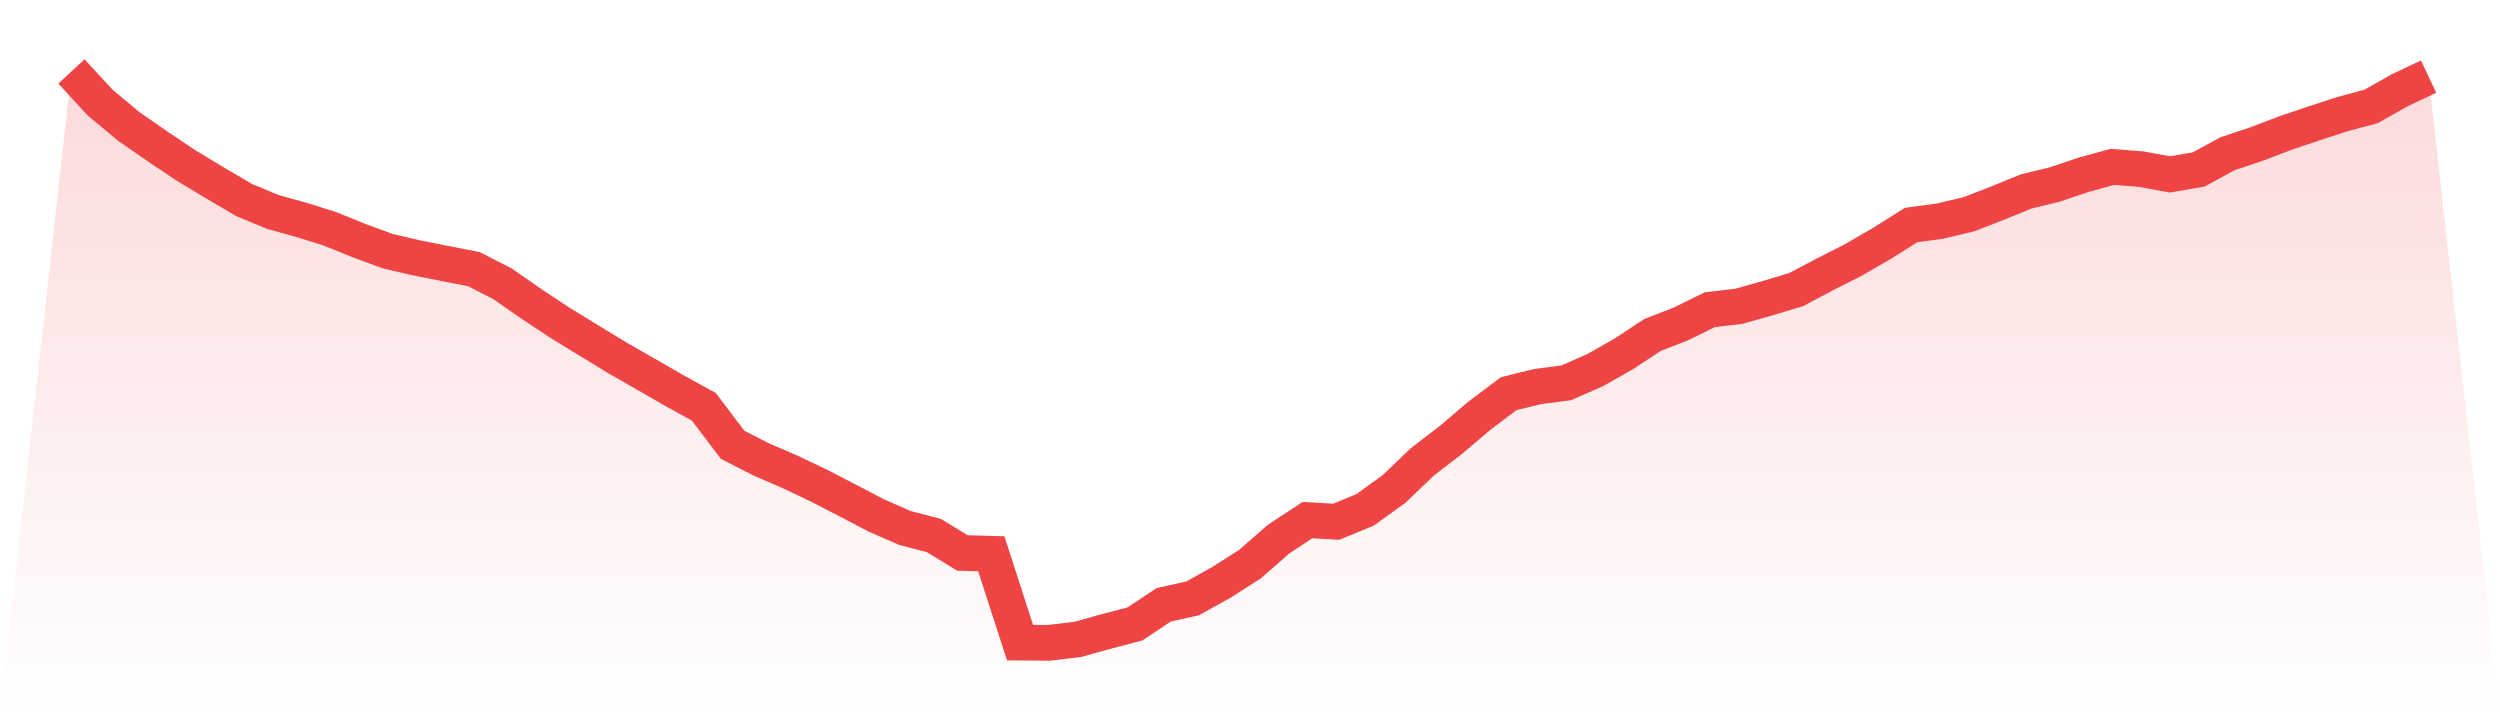 <svg viewBox="0 0 140 40" xmlns="http://www.w3.org/2000/svg">
<defs>
<linearGradient id="gradient" x1="0" x2="0" y1="0" y2="1">
<stop offset="0%" stop-color="#ef4444" stop-opacity="0.2"/>
<stop offset="100%" stop-color="#ef4444" stop-opacity="0"/>
</linearGradient>
</defs>
<path d="M4,4 L4,4 L5.61,5.749 L7.22,7.088 L8.829,8.201 L10.439,9.28 L12.049,10.25 L13.659,11.196 L15.268,11.867 L16.878,12.312 L18.488,12.818 L20.098,13.471 L21.707,14.065 L23.317,14.438 L24.927,14.758 L26.537,15.072 L28.146,15.895 L29.756,17.016 L31.366,18.081 L32.976,19.067 L34.585,20.047 L36.195,20.969 L37.805,21.894 L39.415,22.781 L41.024,24.906 L42.634,25.729 L44.244,26.426 L45.854,27.192 L47.463,28.023 L49.073,28.865 L50.683,29.569 L52.293,29.988 L53.902,30.967 L55.512,31.011 L57.122,35.985 L58.732,36 L60.341,35.808 L61.951,35.361 L63.561,34.939 L65.171,33.866 L66.78,33.511 L68.39,32.617 L70,31.59 L71.61,30.182 L73.22,29.126 L74.829,29.218 L76.439,28.555 L78.049,27.397 L79.659,25.858 L81.268,24.621 L82.878,23.254 L84.488,22.044 L86.098,21.648 L87.707,21.438 L89.317,20.732 L90.927,19.821 L92.537,18.759 L94.146,18.133 L95.756,17.34 L97.366,17.155 L98.976,16.7 L100.585,16.217 L102.195,15.365 L103.805,14.547 L105.415,13.615 L107.024,12.6 L108.634,12.384 L110.244,12.002 L111.854,11.38 L113.463,10.721 L115.073,10.33 L116.683,9.786 L118.293,9.346 L119.902,9.47 L121.512,9.767 L123.122,9.491 L124.732,8.613 L126.341,8.075 L127.951,7.462 L129.561,6.917 L131.171,6.392 L132.78,5.961 L134.39,5.052 L136,4.289 L140,40 L0,40 z" fill="url(#gradient)"/>
<path d="M4,4 L4,4 L5.61,5.749 L7.22,7.088 L8.829,8.201 L10.439,9.28 L12.049,10.25 L13.659,11.196 L15.268,11.867 L16.878,12.312 L18.488,12.818 L20.098,13.471 L21.707,14.065 L23.317,14.438 L24.927,14.758 L26.537,15.072 L28.146,15.895 L29.756,17.016 L31.366,18.081 L32.976,19.067 L34.585,20.047 L36.195,20.969 L37.805,21.894 L39.415,22.781 L41.024,24.906 L42.634,25.729 L44.244,26.426 L45.854,27.192 L47.463,28.023 L49.073,28.865 L50.683,29.569 L52.293,29.988 L53.902,30.967 L55.512,31.011 L57.122,35.985 L58.732,36 L60.341,35.808 L61.951,35.361 L63.561,34.939 L65.171,33.866 L66.78,33.511 L68.39,32.617 L70,31.59 L71.61,30.182 L73.22,29.126 L74.829,29.218 L76.439,28.555 L78.049,27.397 L79.659,25.858 L81.268,24.621 L82.878,23.254 L84.488,22.044 L86.098,21.648 L87.707,21.438 L89.317,20.732 L90.927,19.821 L92.537,18.759 L94.146,18.133 L95.756,17.34 L97.366,17.155 L98.976,16.7 L100.585,16.217 L102.195,15.365 L103.805,14.547 L105.415,13.615 L107.024,12.6 L108.634,12.384 L110.244,12.002 L111.854,11.38 L113.463,10.721 L115.073,10.33 L116.683,9.786 L118.293,9.346 L119.902,9.47 L121.512,9.767 L123.122,9.491 L124.732,8.613 L126.341,8.075 L127.951,7.462 L129.561,6.917 L131.171,6.392 L132.78,5.961 L134.39,5.052 L136,4.289" fill="none" stroke="#ef4444" stroke-width="2"/>
</svg>